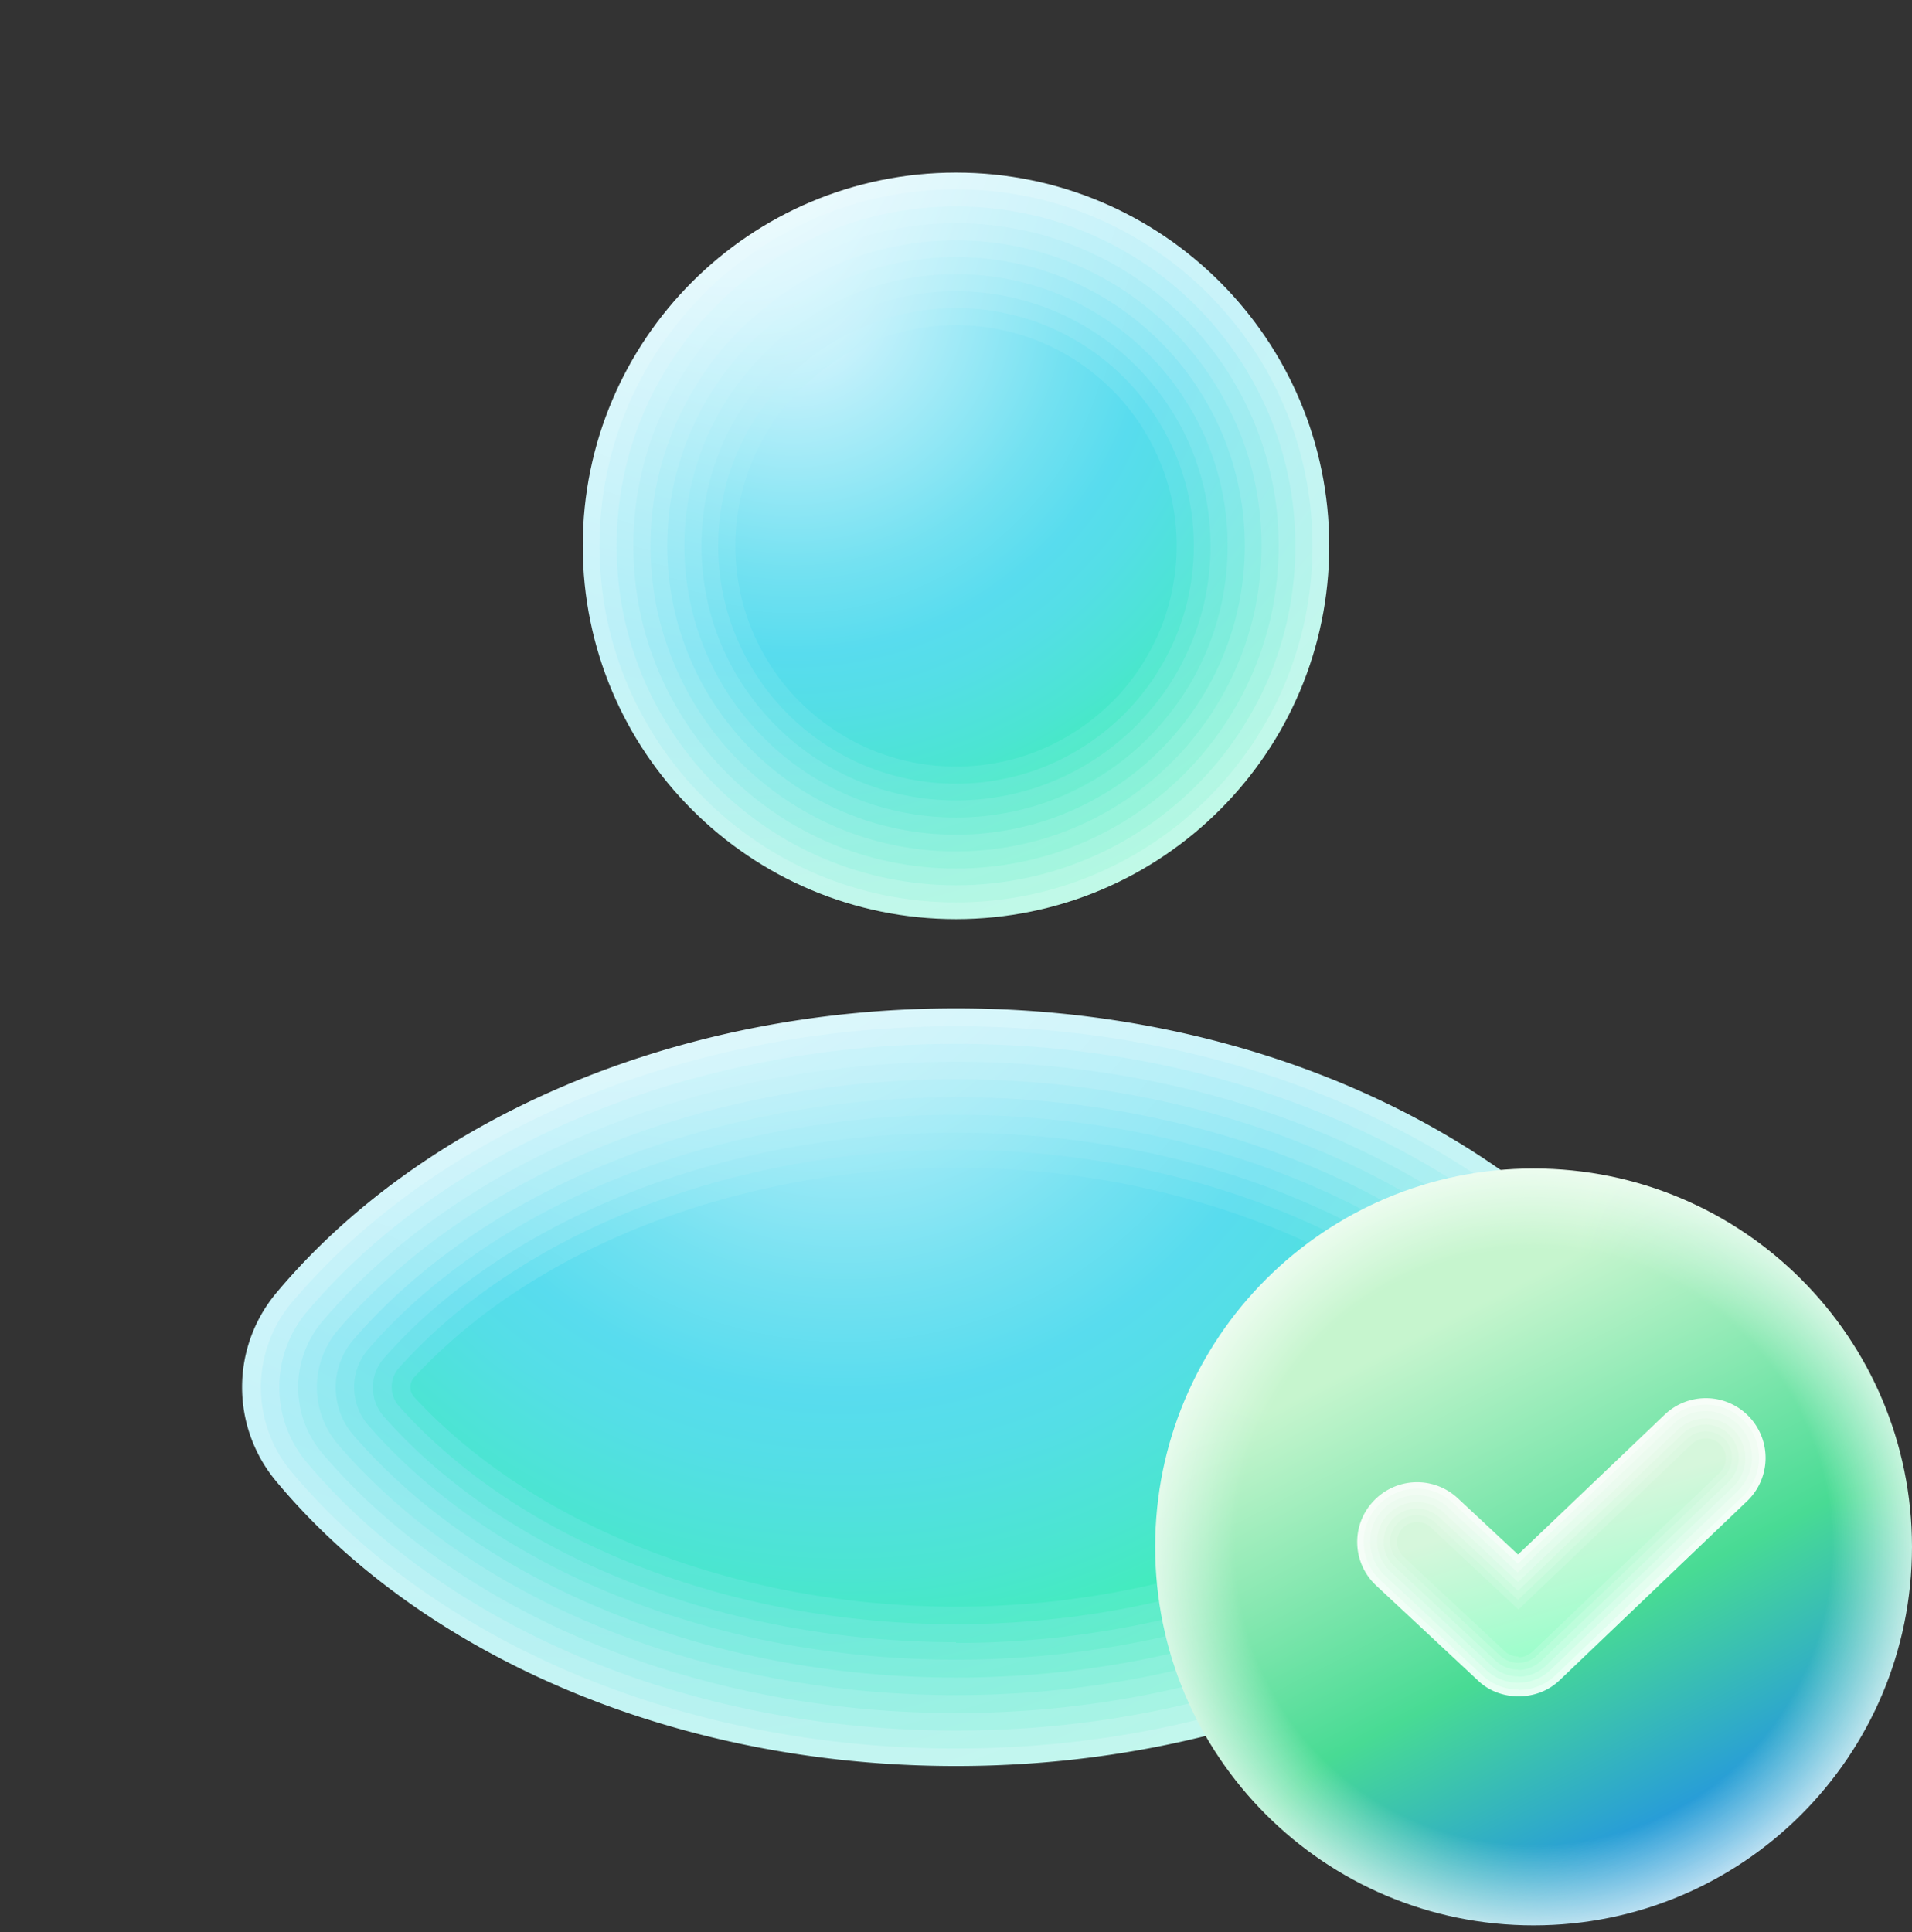 <svg xmlns="http://www.w3.org/2000/svg" width="96" height="97" fill="none"><rect width="100%" height="100%" fill="#333333" stroke="none"/><g clip-path="url(#a)"><path fill="url(#b)" d="M48 50.626c-14.34 0-26.94 5.7-34.12 14.28a7.375 7.375 0 0 0 0 9.48c7.16 8.58 19.76 14.28 34.12 14.28s26.94-5.7 34.12-14.28c2.3-2.76 2.3-6.74 0-9.48-7.16-8.58-19.76-14.28-34.12-14.28"/><path fill="url(#c)" d="M48 87.786c-13.96 0-26.3-5.5-33.34-13.86a6.624 6.624 0 0 1 0-8.54c7.04-8.34 19.38-13.86 33.34-13.86s26.3 5.5 33.34 13.86a6.624 6.624 0 0 1 0 8.54c-7.04 8.34-19.38 13.86-33.34 13.86"/><path fill="url(#d)" d="M48 86.886c-13.58 0-25.7-5.3-32.58-13.44a5.87 5.87 0 0 1 0-7.6c6.88-8.14 19-13.44 32.58-13.44s25.7 5.3 32.58 13.44c1.86 2.2 1.86 5.4 0 7.6-6.88 8.14-19 13.44-32.58 13.44"/><path fill="url(#e)" d="M48 86.006c-13.2 0-25.06-5.1-31.8-13.02a5.12 5.12 0 0 1 0-6.66c6.74-7.92 18.62-13.02 31.8-13.02s25.06 5.1 31.8 13.02a5.17 5.17 0 0 1 0 6.66c-6.74 7.92-18.62 13.02-31.8 13.02"/><path fill="url(#f)" d="M48 85.106c-12.82 0-24.44-4.9-31.04-12.6a4.42 4.42 0 0 1 0-5.72c6.6-7.72 18.22-12.6 31.04-12.6s24.44 4.9 31.04 12.6a4.42 4.42 0 0 1 0 5.72c-6.6 7.72-18.22 12.6-31.04 12.6"/><path fill="url(#g)" d="M48 84.226c-12.42 0-23.82-4.7-30.26-12.18-1.18-1.36-1.18-3.4 0-4.78 6.46-7.5 17.84-12.18 30.26-12.18s23.82 4.7 30.26 12.18c1.18 1.36 1.18 3.4 0 4.78-6.46 7.5-17.84 12.18-30.26 12.18"/><path fill="url(#h)" d="M48 83.326c-12.04 0-23.18-4.5-29.5-11.76a2.92 2.92 0 0 1 0-3.84c6.32-7.28 17.46-11.76 29.5-11.76s23.18 4.5 29.5 11.76c.96 1.1.96 2.74 0 3.84-6.32 7.26-17.46 11.76-29.5 11.76"/><path fill="url(#i)" d="M48 82.446c-11.66 0-22.54-4.3-28.74-11.34-.72-.82-.72-2.06 0-2.9 6.2-7.04 17.08-11.34 28.74-11.34s22.54 4.3 28.74 11.36c.72.82.72 2.06 0 2.9-6.2 7.04-17.08 11.36-28.74 11.36z"/><path fill="url(#j)" d="M48 81.546c-11.28 0-21.88-4.12-27.96-10.94-.5-.54-.5-1.4 0-1.94 6.08-6.8 16.68-10.94 27.96-10.94s21.88 4.14 27.96 10.94c.5.54.5 1.4 0 1.94-6.08 6.8-16.68 10.94-27.96 10.94"/><path fill="url(#k)" d="M48 80.666c-10.9 0-21.18-4-27.2-10.52a.74.74 0 0 1 0-1c6.02-6.52 16.3-10.52 27.2-10.52s21.18 4 27.2 10.52c.26.28.26.72 0 1-6.02 6.52-16.3 10.52-27.2 10.52"/><path fill="url(#l)" d="M48 46.146c10.35 0 18.74-8.39 18.74-18.74S58.35 8.666 48 8.666s-18.74 8.39-18.74 18.74 8.39 18.74 18.74 18.74"/><path fill="url(#m)" d="M48 45.306c9.886 0 17.9-8.014 17.9-17.9s-8.014-17.9-17.9-17.9-17.9 8.014-17.9 17.9 8.014 17.9 17.9 17.9"/><path fill="url(#n)" d="M48 44.446c9.411 0 17.04-7.629 17.04-17.04S57.411 10.366 48 10.366s-17.04 7.63-17.04 17.04 7.63 17.04 17.04 17.04"/><path fill="url(#o)" d="M48 43.606c8.947 0 16.2-7.253 16.2-16.2s-7.253-16.2-16.2-16.2-16.2 7.253-16.2 16.2 7.253 16.2 16.2 16.2"/><path fill="url(#p)" d="M48 42.746c8.472 0 15.34-6.867 15.34-15.34S56.472 12.066 48 12.066s-15.34 6.868-15.34 15.34c0 8.473 6.868 15.34 15.34 15.34"/><path fill="url(#q)" d="M48 41.906c8.008 0 14.5-6.492 14.5-14.5s-6.492-14.5-14.5-14.5-14.5 6.492-14.5 14.5 6.492 14.5 14.5 14.5"/><path fill="url(#r)" d="M48 41.046c7.533 0 13.64-6.107 13.64-13.64S55.533 13.766 48 13.766s-13.64 6.106-13.64 13.64c0 7.533 6.107 13.64 13.64 13.64"/><path fill="url(#s)" d="M48 40.186c7.058 0 12.78-5.722 12.78-12.78S55.058 14.626 48 14.626s-12.78 5.722-12.78 12.78 5.722 12.78 12.78 12.78"/><path fill="url(#t)" d="M48 39.346c6.594 0 11.94-5.346 11.94-11.94S54.594 15.466 48 15.466s-11.94 5.345-11.94 11.94 5.346 11.94 11.94 11.94"/><path fill="url(#u)" d="M48 38.486c6.12 0 11.08-4.96 11.08-11.08S54.12 16.326 48 16.326s-11.08 4.96-11.08 11.08 4.96 11.08 11.08 11.08"/><path fill="url(#v)" d="M96 77.666c0 10.5-8.5 19-19 19s-19-8.5-19-19 8.5-19 19-19 19 8.5 19 19"/><path fill="url(#w)" d="M77 96.586c10.45 0 18.92-8.47 18.92-18.92S87.45 58.746 77 58.746s-18.92 8.47-18.92 18.92 8.47 18.92 18.92 18.92"/><path fill="url(#x)" d="M77 96.506c10.405 0 18.84-8.435 18.84-18.84S87.405 58.826 77 58.826s-18.84 8.435-18.84 18.84 8.435 18.84 18.84 18.84"/><path fill="url(#y)" d="M77 96.446c10.372 0 18.78-8.408 18.78-18.78S87.372 58.886 77 58.886s-18.78 8.408-18.78 18.78 8.408 18.78 18.78 18.78"/><path fill="url(#z)" d="M77 96.366c10.328 0 18.7-8.373 18.7-18.7s-8.372-18.7-18.7-18.7-18.7 8.372-18.7 18.7 8.372 18.7 18.7 18.7"/><path fill="url(#A)" d="M77 96.286c10.284 0 18.62-8.337 18.62-18.62S87.284 59.046 77 59.046s-18.62 8.336-18.62 18.62c0 10.283 8.336 18.62 18.62 18.62"/><path fill="url(#B)" d="M77 96.206c10.24 0 18.54-8.3 18.54-18.54s-8.3-18.54-18.54-18.54-18.54 8.3-18.54 18.54 8.3 18.54 18.54 18.54"/><path fill="url(#C)" d="M77 96.146c10.206 0 18.48-8.274 18.48-18.48S87.206 59.185 77 59.185s-18.48 8.273-18.48 18.48c0 10.206 8.274 18.48 18.48 18.48"/><path fill="url(#D)" d="M77 96.066c10.162 0 18.4-8.238 18.4-18.4s-8.238-18.4-18.4-18.4-18.4 8.238-18.4 18.4 8.238 18.4 18.4 18.4"/><path fill="url(#E)" d="M77 95.986c10.118 0 18.32-8.202 18.32-18.32S87.118 59.346 77 59.346s-18.32 8.202-18.32 18.32 8.202 18.32 18.32 18.32"/><path fill="url(#F)" d="M77 95.906c10.074 0 18.24-8.166 18.24-18.24S87.074 59.426 77 59.426s-18.24 8.166-18.24 18.24 8.166 18.24 18.24 18.24"/><path fill="url(#G)" d="M77 95.826c10.03 0 18.16-8.13 18.16-18.16S87.03 59.506 77 59.506s-18.16 8.13-18.16 18.16 8.13 18.16 18.16 18.16"/><path fill="url(#H)" d="M77 95.766c9.996 0 18.1-8.103 18.1-18.1 0-9.996-8.104-18.1-18.1-18.1s-18.1 8.104-18.1 18.1 8.104 18.1 18.1 18.1"/><path fill="url(#I)" d="M77 95.687c9.952 0 18.02-8.068 18.02-18.02S86.952 59.647 77 59.647s-18.02 8.067-18.02 18.02 8.068 18.02 18.02 18.02"/><path fill="url(#J)" d="M77 95.606c9.908 0 17.94-8.032 17.94-17.94S86.908 59.726 77 59.726s-17.94 8.032-17.94 17.94 8.032 17.94 17.94 17.94"/><path fill="url(#K)" d="M77 95.526c9.864 0 17.86-7.996 17.86-17.86S86.864 59.806 77 59.806s-17.86 7.996-17.86 17.86 7.996 17.86 17.86 17.86"/><path fill="url(#L)" d="M77 95.466c9.83 0 17.8-7.97 17.8-17.8s-7.97-17.8-17.8-17.8-17.8 7.97-17.8 17.8 7.97 17.8 17.8 17.8"/><path fill="url(#M)" d="M77 95.386c9.787 0 17.72-7.933 17.72-17.72S86.787 59.946 77 59.946s-17.72 7.934-17.72 17.72c0 9.787 7.933 17.72 17.72 17.72"/><path fill="url(#N)" d="M77 95.306c9.742 0 17.64-7.897 17.64-17.64S86.742 60.026 77 60.026s-17.64 7.898-17.64 17.64 7.898 17.64 17.64 17.64"/><path fill="url(#O)" d="M77 95.226c9.698 0 17.56-7.861 17.56-17.56S86.698 60.106 77 60.106s-17.56 7.862-17.56 17.56c0 9.699 7.862 17.56 17.56 17.56"/><path fill="url(#P)" d="M77 95.166c9.665 0 17.5-7.835 17.5-17.5s-7.835-17.5-17.5-17.5-17.5 7.835-17.5 17.5 7.835 17.5 17.5 17.5"/><path fill="url(#Q)" d="M77 95.086c9.62 0 17.42-7.8 17.42-17.42s-7.8-17.42-17.42-17.42-17.42 7.8-17.42 17.42 7.8 17.42 17.42 17.42"/><path fill="url(#R)" d="M77 95.006c9.577 0 17.34-7.763 17.34-17.34S86.577 60.326 77 60.326s-17.34 7.764-17.34 17.34 7.763 17.34 17.34 17.34"/><path fill="url(#S)" d="M77 94.926c9.532 0 17.26-7.727 17.26-17.26 0-9.532-7.728-17.26-17.26-17.26s-17.26 7.728-17.26 17.26 7.728 17.26 17.26 17.26"/><path fill="url(#T)" d="M77 94.846c9.488 0 17.18-7.691 17.18-17.18 0-9.488-7.692-17.18-17.18-17.18s-17.18 7.692-17.18 17.18c0 9.489 7.692 17.18 17.18 17.18"/><path fill="url(#U)" d="M77 94.786c9.455 0 17.12-7.665 17.12-17.12S86.455 60.546 77 60.546s-17.12 7.665-17.12 17.12 7.665 17.12 17.12 17.12"/><path fill="url(#V)" d="M77 94.706c9.41 0 17.04-7.63 17.04-17.04S86.41 60.626 77 60.626s-17.04 7.629-17.04 17.04 7.63 17.04 17.04 17.04"/><path fill="url(#W)" d="M77 94.626c9.367 0 16.96-7.593 16.96-16.96S86.367 60.706 77 60.706 60.04 68.3 60.04 77.666s7.593 16.96 16.96 16.96"/><path fill="url(#X)" d="M77 94.546c9.323 0 16.88-7.557 16.88-16.88S86.323 60.786 77 60.786s-16.88 7.558-16.88 16.88c0 9.323 7.557 16.88 16.88 16.88"/><path fill="url(#Y)" d="M77 94.486c9.29 0 16.82-7.53 16.82-16.82S86.29 60.846 77 60.846s-16.82 7.53-16.82 16.82 7.53 16.82 16.82 16.82"/><path fill="url(#Z)" d="M77 94.406c9.245 0 16.74-7.495 16.74-16.74S86.245 60.926 77 60.926s-16.74 7.495-16.74 16.74 7.495 16.74 16.74 16.74"/><path fill="url(#aa)" d="M77 94.326c9.201 0 16.66-7.46 16.66-16.66 0-9.201-7.459-16.66-16.66-16.66s-16.66 7.459-16.66 16.66c0 9.2 7.459 16.66 16.66 16.66"/><path fill="url(#ab)" d="M77 94.246c9.157 0 16.58-7.423 16.58-16.58S86.157 61.086 77 61.086s-16.58 7.423-16.58 16.58 7.423 16.58 16.58 16.58"/><path fill="url(#ac)" d="M77 94.166c9.113 0 16.5-7.387 16.5-16.5s-7.387-16.5-16.5-16.5-16.5 7.387-16.5 16.5 7.387 16.5 16.5 16.5"/><path fill="url(#ad)" d="M77 94.106c9.08 0 16.44-7.36 16.44-16.44S86.08 61.226 77 61.226s-16.44 7.36-16.44 16.44 7.36 16.44 16.44 16.44"/><path fill="url(#ae)" d="M77 94.026c9.035 0 16.36-7.325 16.36-16.36S86.035 61.306 77 61.306s-16.36 7.324-16.36 16.36 7.325 16.36 16.36 16.36"/><path fill="url(#af)" d="M77 93.946c8.991 0 16.28-7.29 16.28-16.28 0-8.992-7.289-16.28-16.28-16.28s-16.28 7.288-16.28 16.28c0 8.99 7.289 16.28 16.28 16.28"/><path fill="url(#ag)" d="M77 93.866c8.947 0 16.2-7.253 16.2-16.2s-7.253-16.2-16.2-16.2-16.2 7.253-16.2 16.2 7.253 16.2 16.2 16.2"/><path fill="url(#ah)" d="M77 93.806c8.914 0 16.14-7.226 16.14-16.14 0-8.913-7.226-16.14-16.14-16.14s-16.14 7.226-16.14 16.14 7.226 16.14 16.14 16.14"/><path fill="url(#ai)" d="M77 93.726c8.87 0 16.06-7.19 16.06-16.06S85.87 61.606 77 61.606s-16.06 7.19-16.06 16.06 7.19 16.06 16.06 16.06"/><path fill="url(#aj)" d="M77 93.646c8.826 0 15.98-7.155 15.98-15.98 0-8.826-7.154-15.98-15.98-15.98s-15.98 7.154-15.98 15.98c0 8.825 7.154 15.98 15.98 15.98"/><path fill="url(#ak)" d="M77 93.566c8.781 0 15.9-7.119 15.9-15.9s-7.119-15.9-15.9-15.9-15.9 7.118-15.9 15.9 7.119 15.9 15.9 15.9"/><path fill="url(#al)" d="M77 93.506c8.748 0 15.84-7.092 15.84-15.84S85.748 61.826 77 61.826s-15.84 7.092-15.84 15.84 7.092 15.84 15.84 15.84"/><path fill="url(#am)" d="M77 93.426c8.704 0 15.76-7.056 15.76-15.76S85.704 61.906 77 61.906s-15.76 7.056-15.76 15.76 7.056 15.76 15.76 15.76"/><path fill="url(#an)" d="M77 93.346c8.66 0 15.68-7.02 15.68-15.68S85.66 61.986 77 61.986s-15.68 7.02-15.68 15.68 7.02 15.68 15.68 15.68"/><path fill="url(#ao)" d="M77 93.266c8.616 0 15.6-6.984 15.6-15.6s-6.984-15.6-15.6-15.6-15.6 6.985-15.6 15.6c0 8.616 6.984 15.6 15.6 15.6"/><path fill="url(#ap)" d="M77 93.187c8.572 0 15.52-6.95 15.52-15.52 0-8.572-6.948-15.52-15.52-15.52s-15.52 6.948-15.52 15.52c0 8.57 6.949 15.52 15.52 15.52"/><path fill="url(#aq)" d="M77 93.126c8.538 0 15.46-6.922 15.46-15.46S85.538 62.206 77 62.206s-15.46 6.922-15.46 15.46 6.922 15.46 15.46 15.46"/><path fill="url(#ar)" d="M77 93.046c8.494 0 15.38-6.886 15.38-15.38S85.494 62.286 77 62.286s-15.38 6.886-15.38 15.38 6.886 15.38 15.38 15.38"/><path fill="url(#as)" d="M77 92.966c8.45 0 15.3-6.85 15.3-15.3s-6.85-15.3-15.3-15.3-15.3 6.85-15.3 15.3 6.85 15.3 15.3 15.3"/><path fill="url(#at)" d="M77 92.886c8.406 0 15.22-6.814 15.22-15.22S85.406 62.446 77 62.446s-15.22 6.814-15.22 15.22 6.814 15.22 15.22 15.22"/><path fill="url(#au)" d="M77 92.826c8.373 0 15.16-6.787 15.16-15.16S85.373 62.506 77 62.506s-15.16 6.787-15.16 15.16 6.787 15.16 15.16 15.16"/><path fill="url(#av)" d="M77 92.746c8.328 0 15.08-6.752 15.08-15.08S85.328 62.586 77 62.586c-8.329 0-15.08 6.752-15.08 15.08s6.751 15.08 15.08 15.08"/><path fill="url(#aw)" d="M77 92.666c8.284 0 15-6.716 15-15s-6.716-15-15-15-15 6.716-15 15 6.716 15 15 15"/><path fill="url(#ax)" d="M76.24 85.166c-.74 0-1.48-.26-2.04-.8l-5.1-4.76a2.983 2.983 0 0 1-.14-4.24 3 3 0 0 1 4.24-.14l3.02 2.82 7.36-7.02a3 3 0 0 1 4.24.1 3 3 0 0 1-.1 4.24l-9.4 8.98c-.58.56-1.32.82-2.08.82"/><path fill="url(#ay)" d="M76.24 84.826c-.66 0-1.3-.24-1.82-.72l-5.1-4.76c-1.08-1-1.14-2.7-.12-3.76 1-1.08 2.7-1.14 3.76-.12l3.26 3.04 7.58-7.24a2.68 2.68 0 0 1 3.78.08 2.68 2.68 0 0 1-.08 3.78l-9.4 8.98c-.52.5-1.18.74-1.84.74z"/><path fill="url(#az)" d="M76.24 84.486c-.58 0-1.14-.2-1.6-.62l-5.1-4.76c-.94-.88-1-2.36-.12-3.3s2.36-1 3.3-.12l3.48 3.26 7.82-7.46c.94-.88 2.4-.86 3.3.08s.86 2.4-.08 3.3l-9.4 8.98c-.46.44-1.02.64-1.62.64z"/><path fill="url(#aA)" d="M76.24 84.165c-.5 0-.98-.18-1.36-.54l-5.1-4.76c-.8-.76-.86-2.02-.1-2.82s2.02-.86 2.82-.1l3.72 3.48 8.04-7.66c.8-.76 2.06-.74 2.82.06s.74 2.06-.06 2.82l-9.4 8.98c-.38.36-.88.56-1.38.56z"/><path fill="url(#aB)" d="M76.24 83.826c-.4 0-.82-.14-1.14-.44l-5.1-4.76c-.68-.62-.7-1.68-.08-2.36s1.68-.7 2.36-.08l3.94 3.68 8.26-7.88c.66-.64 1.72-.62 2.36.06s.62 1.72-.06 2.36l-9.4 8.98c-.32.3-.74.46-1.16.46z"/><path fill="url(#aC)" d="M76.24 83.485c-.32 0-.66-.12-.92-.36l-5.1-4.76c-.54-.5-.56-1.34-.06-1.88s1.34-.56 1.88-.06l4.18 3.9 8.5-8.1c.54-.5 1.38-.48 1.88.04s.48 1.38-.04 1.88l-9.4 8.98c-.26.24-.58.36-.92.36"/><path fill="url(#aD)" d="M76.24 83.166c-.24 0-.5-.08-.68-.26l-5.1-4.76c-.4-.38-.42-1-.04-1.42.38-.4 1.02-.42 1.42-.04l4.4 4.12 8.72-8.32c.4-.38 1.04-.36 1.42.04s.36 1.04-.04 1.42l-9.4 8.98c-.2.18-.44.28-.7.28z"/></g><defs><linearGradient id="v" x1="67.94" x2="87.96" y1="60.146" y2="98.866" gradientUnits="userSpaceOnUse"><stop offset=".1" stop-color="#ECFCEF"/><stop offset=".59" stop-color="#C2F3DB"/><stop offset=".96" stop-color="#B5D9F7"/></linearGradient><linearGradient id="w" x1="67.98" x2="87.92" y1="60.226" y2="98.786" gradientUnits="userSpaceOnUse"><stop offset=".1" stop-color="#EBFCEE"/><stop offset=".59" stop-color="#C0F3DA"/><stop offset=".96" stop-color="#B2D8F7"/></linearGradient><linearGradient id="x" x1="68.02" x2="87.88" y1="60.286" y2="98.706" gradientUnits="userSpaceOnUse"><stop offset=".1" stop-color="#EBFCEE"/><stop offset=".59" stop-color="#BDF2D8"/><stop offset=".96" stop-color="#AFD6F6"/></linearGradient><linearGradient id="y" x1="68.06" x2="87.82" y1="60.366" y2="98.626" gradientUnits="userSpaceOnUse"><stop offset=".1" stop-color="#EAFCED"/><stop offset=".59" stop-color="#BBF2D7"/><stop offset=".96" stop-color="#ADD5F6"/></linearGradient><linearGradient id="z" x1="68.1" x2="87.78" y1="60.426" y2="98.526" gradientUnits="userSpaceOnUse"><stop offset=".1" stop-color="#E9FBED"/><stop offset=".59" stop-color="#B9F1D6"/><stop offset=".96" stop-color="#AAD3F6"/></linearGradient><linearGradient id="A" x1="68.12" x2="87.74" y1="60.486" y2="98.446" gradientUnits="userSpaceOnUse"><stop offset=".1" stop-color="#E8FBEC"/><stop offset=".59" stop-color="#B6F1D4"/><stop offset=".96" stop-color="#A7D2F6"/></linearGradient><linearGradient id="B" x1="68.16" x2="87.7" y1="60.566" y2="98.366" gradientUnits="userSpaceOnUse"><stop offset=".1" stop-color="#E8FBEB"/><stop offset=".59" stop-color="#B4F0D3"/><stop offset=".96" stop-color="#A4D1F5"/></linearGradient><linearGradient id="C" x1="68.2" x2="87.66" y1="60.626" y2="98.285" gradientUnits="userSpaceOnUse"><stop offset=".1" stop-color="#E7FBEB"/><stop offset=".59" stop-color="#B2F0D2"/><stop offset=".96" stop-color="#A1CFF5"/></linearGradient><linearGradient id="D" x1="68.24" x2="87.6" y1="60.706" y2="98.186" gradientUnits="userSpaceOnUse"><stop offset=".1" stop-color="#E6FBEA"/><stop offset=".59" stop-color="#B0EFD0"/><stop offset=".96" stop-color="#9FCEF5"/></linearGradient><linearGradient id="E" x1="68.28" x2="87.56" y1="60.766" y2="98.106" gradientUnits="userSpaceOnUse"><stop offset=".1" stop-color="#E6FBE9"/><stop offset=".59" stop-color="#ADEFCF"/><stop offset=".96" stop-color="#9CCCF4"/></linearGradient><linearGradient id="F" x1="68.3" x2="87.52" y1="60.846" y2="98.026" gradientUnits="userSpaceOnUse"><stop offset=".1" stop-color="#E5FBE9"/><stop offset=".59" stop-color="#ABEECE"/><stop offset=".96" stop-color="#99CBF4"/></linearGradient><linearGradient id="G" x1="68.34" x2="87.48" y1="60.906" y2="97.946" gradientUnits="userSpaceOnUse"><stop offset=".1" stop-color="#E4FBE8"/><stop offset=".59" stop-color="#A9EECC"/><stop offset=".96" stop-color="#96C9F4"/></linearGradient><linearGradient id="H" x1="68.38" x2="87.44" y1="60.986" y2="97.866" gradientUnits="userSpaceOnUse"><stop offset=".1" stop-color="#E3FAE8"/><stop offset=".59" stop-color="#A6EECB"/><stop offset=".96" stop-color="#93C8F4"/></linearGradient><linearGradient id="I" x1="68.42" x2="87.4" y1="61.047" y2="97.766" gradientUnits="userSpaceOnUse"><stop offset=".1" stop-color="#E3FAE7"/><stop offset=".59" stop-color="#A4EDCA"/><stop offset=".96" stop-color="#90C7F3"/></linearGradient><linearGradient id="J" x1="68.46" x2="87.34" y1="61.126" y2="97.686" gradientUnits="userSpaceOnUse"><stop offset=".1" stop-color="#E2FAE6"/><stop offset=".59" stop-color="#A2EDC8"/><stop offset=".96" stop-color="#8EC5F3"/></linearGradient><linearGradient id="K" x1="68.48" x2="87.3" y1="61.186" y2="97.606" gradientUnits="userSpaceOnUse"><stop offset=".1" stop-color="#E1FAE6"/><stop offset=".59" stop-color="#9FECC7"/><stop offset=".96" stop-color="#8BC4F3"/></linearGradient><linearGradient id="L" x1="68.52" x2="87.26" y1="61.266" y2="97.526" gradientUnits="userSpaceOnUse"><stop offset=".1" stop-color="#E1FAE5"/><stop offset=".59" stop-color="#9DECC6"/><stop offset=".96" stop-color="#88C2F2"/></linearGradient><linearGradient id="M" x1="68.56" x2="87.22" y1="61.326" y2="97.446" gradientUnits="userSpaceOnUse"><stop offset=".1" stop-color="#E0FAE4"/><stop offset=".59" stop-color="#9BEBC4"/><stop offset=".96" stop-color="#85C1F2"/></linearGradient><linearGradient id="N" x1="68.6" x2="87.18" y1="61.406" y2="97.346" gradientUnits="userSpaceOnUse"><stop offset=".1" stop-color="#DFFAE4"/><stop offset=".59" stop-color="#99EBC3"/><stop offset=".96" stop-color="#82C0F2"/></linearGradient><linearGradient id="O" x1="68.64" x2="87.14" y1="61.466" y2="97.266" gradientUnits="userSpaceOnUse"><stop offset=".1" stop-color="#DEF9E3"/><stop offset=".59" stop-color="#96EAC2"/><stop offset=".96" stop-color="#80BEF2"/></linearGradient><linearGradient id="P" x1="68.66" x2="87.08" y1="61.546" y2="97.186" gradientUnits="userSpaceOnUse"><stop offset=".1" stop-color="#DEF9E3"/><stop offset=".59" stop-color="#94EAC0"/><stop offset=".96" stop-color="#7DBDF1"/></linearGradient><linearGradient id="Q" x1="68.7" x2="87.04" y1="61.606" y2="97.106" gradientUnits="userSpaceOnUse"><stop offset=".1" stop-color="#DDF9E2"/><stop offset=".59" stop-color="#92E9BF"/><stop offset=".96" stop-color="#7ABBF1"/></linearGradient><linearGradient id="R" x1="68.74" x2="87" y1="61.686" y2="97.006" gradientUnits="userSpaceOnUse"><stop offset=".1" stop-color="#DCF9E1"/><stop offset=".59" stop-color="#8FE9BE"/><stop offset=".96" stop-color="#77BAF1"/></linearGradient><linearGradient id="S" x1="68.78" x2="86.96" y1="61.746" y2="96.926" gradientUnits="userSpaceOnUse"><stop offset=".1" stop-color="#DCF9E1"/><stop offset=".59" stop-color="#8DE9BC"/><stop offset=".96" stop-color="#74B8F0"/></linearGradient><linearGradient id="T" x1="68.82" x2="86.92" y1="61.826" y2="96.846" gradientUnits="userSpaceOnUse"><stop offset=".1" stop-color="#DBF9E0"/><stop offset=".59" stop-color="#8BE8BB"/><stop offset=".96" stop-color="#72B7F0"/></linearGradient><linearGradient id="U" x1="68.84" x2="86.86" y1="61.886" y2="96.766" gradientUnits="userSpaceOnUse"><stop offset=".1" stop-color="#DAF9DF"/><stop offset=".59" stop-color="#88E8BA"/><stop offset=".96" stop-color="#6FB6F0"/></linearGradient><linearGradient id="V" x1="68.88" x2="86.82" y1="61.966" y2="96.686" gradientUnits="userSpaceOnUse"><stop offset=".1" stop-color="#D9F9DF"/><stop offset=".59" stop-color="#86E7B8"/><stop offset=".96" stop-color="#6CB4F0"/></linearGradient><linearGradient id="W" x1="68.92" x2="86.78" y1="62.026" y2="96.586" gradientUnits="userSpaceOnUse"><stop offset=".1" stop-color="#D9F8DE"/><stop offset=".59" stop-color="#84E7B7"/><stop offset=".96" stop-color="#69B3EF"/></linearGradient><linearGradient id="X" x1="68.96" x2="86.74" y1="62.106" y2="96.506" gradientUnits="userSpaceOnUse"><stop offset=".1" stop-color="#D8F8DE"/><stop offset=".59" stop-color="#82E6B5"/><stop offset=".96" stop-color="#66B1EF"/></linearGradient><linearGradient id="Y" x1="69" x2="86.7" y1="62.166" y2="96.426" gradientUnits="userSpaceOnUse"><stop offset=".1" stop-color="#D7F8DD"/><stop offset=".59" stop-color="#7FE6B4"/><stop offset=".96" stop-color="#63B0EF"/></linearGradient><linearGradient id="Z" x1="69.02" x2="86.66" y1="62.246" y2="96.346" gradientUnits="userSpaceOnUse"><stop offset=".1" stop-color="#D6F8DC"/><stop offset=".59" stop-color="#7DE5B3"/><stop offset=".96" stop-color="#61AFEF"/></linearGradient><linearGradient id="aa" x1="69.06" x2="86.6" y1="62.306" y2="96.266" gradientUnits="userSpaceOnUse"><stop offset=".1" stop-color="#D6F8DC"/><stop offset=".59" stop-color="#7BE5B1"/><stop offset=".96" stop-color="#5EADEE"/></linearGradient><linearGradient id="ab" x1="69.1" x2="86.56" y1="62.386" y2="96.166" gradientUnits="userSpaceOnUse"><stop offset=".1" stop-color="#D5F8DB"/><stop offset=".59" stop-color="#78E5B0"/><stop offset=".96" stop-color="#5BACEE"/></linearGradient><linearGradient id="ac" x1="69.14" x2="86.52" y1="62.446" y2="96.086" gradientUnits="userSpaceOnUse"><stop offset=".1" stop-color="#D4F8DA"/><stop offset=".59" stop-color="#76E4AF"/><stop offset=".96" stop-color="#58AAEE"/></linearGradient><linearGradient id="ad" x1="69.18" x2="86.48" y1="62.526" y2="96.006" gradientUnits="userSpaceOnUse"><stop offset=".1" stop-color="#D4F8DA"/><stop offset=".59" stop-color="#74E4AD"/><stop offset=".96" stop-color="#55A9ED"/></linearGradient><linearGradient id="ae" x1="69.2" x2="86.44" y1="62.586" y2="95.926" gradientUnits="userSpaceOnUse"><stop offset=".1" stop-color="#D3F7D9"/><stop offset=".59" stop-color="#71E3AC"/><stop offset=".96" stop-color="#53A7ED"/></linearGradient><linearGradient id="af" x1="69.24" x2="86.38" y1="62.646" y2="95.826" gradientUnits="userSpaceOnUse"><stop offset=".1" stop-color="#D2F7D9"/><stop offset=".59" stop-color="#6FE3AB"/><stop offset=".96" stop-color="#50A6ED"/></linearGradient><linearGradient id="ag" x1="69.28" x2="86.34" y1="62.726" y2="95.746" gradientUnits="userSpaceOnUse"><stop offset=".1" stop-color="#D1F7D8"/><stop offset=".59" stop-color="#6DE2A9"/><stop offset=".96" stop-color="#4DA5ED"/></linearGradient><linearGradient id="ah" x1="69.32" x2="86.3" y1="62.786" y2="95.666" gradientUnits="userSpaceOnUse"><stop offset=".1" stop-color="#D1F7D7"/><stop offset=".59" stop-color="#6BE2A8"/><stop offset=".96" stop-color="#4AA3EC"/></linearGradient><linearGradient id="ai" x1="69.36" x2="86.26" y1="62.866" y2="95.586" gradientUnits="userSpaceOnUse"><stop offset=".1" stop-color="#D0F7D7"/><stop offset=".59" stop-color="#68E1A7"/><stop offset=".96" stop-color="#47A2EC"/></linearGradient><linearGradient id="aj" x1="69.38" x2="86.22" y1="62.925" y2="95.505" gradientUnits="userSpaceOnUse"><stop offset=".1" stop-color="#CFF7D6"/><stop offset=".59" stop-color="#66E1A5"/><stop offset=".96" stop-color="#45A0EC"/></linearGradient><linearGradient id="ak" x1="69.42" x2="86.18" y1="63.006" y2="95.406" gradientUnits="userSpaceOnUse"><stop offset=".1" stop-color="#CFF7D5"/><stop offset=".59" stop-color="#64E0A4"/><stop offset=".96" stop-color="#429FEB"/></linearGradient><linearGradient id="al" x1="69.46" x2="86.12" y1="63.066" y2="95.326" gradientUnits="userSpaceOnUse"><stop offset=".1" stop-color="#CEF6D5"/><stop offset=".59" stop-color="#61E0A3"/><stop offset=".96" stop-color="#3F9EEB"/></linearGradient><linearGradient id="am" x1="69.5" x2="86.08" y1="63.146" y2="95.246" gradientUnits="userSpaceOnUse"><stop offset=".1" stop-color="#CDF6D4"/><stop offset=".59" stop-color="#5FE0A1"/><stop offset=".96" stop-color="#3C9CEB"/></linearGradient><linearGradient id="an" x1="69.54" x2="86.04" y1="63.206" y2="95.166" gradientUnits="userSpaceOnUse"><stop offset=".1" stop-color="#CCF6D4"/><stop offset=".59" stop-color="#5DDFA0"/><stop offset=".96" stop-color="#399BEB"/></linearGradient><linearGradient id="ao" x1="69.56" x2="86" y1="63.286" y2="95.066" gradientUnits="userSpaceOnUse"><stop offset=".1" stop-color="#CCF6D3"/><stop offset=".59" stop-color="#5ADF9F"/><stop offset=".96" stop-color="#3699EA"/></linearGradient><linearGradient id="ap" x1="69.6" x2="85.96" y1="63.346" y2="94.987" gradientUnits="userSpaceOnUse"><stop offset=".1" stop-color="#CBF6D2"/><stop offset=".59" stop-color="#58DE9D"/><stop offset=".96" stop-color="#3498EA"/></linearGradient><linearGradient id="aq" x1="69.64" x2="85.92" y1="63.426" y2="94.906" gradientUnits="userSpaceOnUse"><stop offset=".1" stop-color="#CAF6D2"/><stop offset=".59" stop-color="#56DE9C"/><stop offset=".96" stop-color="#3196EA"/></linearGradient><linearGradient id="ar" x1="69.68" x2="85.86" y1="63.486" y2="94.826" gradientUnits="userSpaceOnUse"><stop offset=".1" stop-color="#CAF6D1"/><stop offset=".59" stop-color="#54DD9B"/><stop offset=".96" stop-color="#2E95E9"/></linearGradient><linearGradient id="as" x1="69.72" x2="85.82" y1="63.566" y2="94.746" gradientUnits="userSpaceOnUse"><stop offset=".1" stop-color="#C9F6D0"/><stop offset=".59" stop-color="#51DD99"/><stop offset=".96" stop-color="#2B94E9"/></linearGradient><linearGradient id="at" x1="69.74" x2="85.78" y1="63.626" y2="94.646" gradientUnits="userSpaceOnUse"><stop offset=".1" stop-color="#C8F5D0"/><stop offset=".59" stop-color="#4FDC98"/><stop offset=".96" stop-color="#2892E9"/></linearGradient><linearGradient id="au" x1="69.78" x2="85.74" y1="63.706" y2="94.566" gradientUnits="userSpaceOnUse"><stop offset=".1" stop-color="#C7F5CF"/><stop offset=".59" stop-color="#4DDC97"/><stop offset=".96" stop-color="#2691E9"/></linearGradient><linearGradient id="av" x1="69.82" x2="85.7" y1="63.766" y2="94.486" gradientUnits="userSpaceOnUse"><stop offset=".1" stop-color="#C7F5CF"/><stop offset=".59" stop-color="#4ADB95"/><stop offset=".96" stop-color="#238FE8"/></linearGradient><linearGradient id="aw" x1="69.86" x2="85.64" y1="63.846" y2="94.406" gradientUnits="userSpaceOnUse"><stop offset=".1" stop-color="#C6F5CE"/><stop offset=".59" stop-color="#48DB94"/><stop offset=".96" stop-color="#208EE8"/></linearGradient><linearGradient id="ax" x1="77.78" x2="80.08" y1="71.986" y2="84.246" gradientUnits="userSpaceOnUse"><stop offset=".22" stop-color="#F7FDF8"/><stop offset="1" stop-color="#E8FFF4"/></linearGradient><linearGradient id="ay" x1="77.72" x2="80.26" y1="72.026" y2="84.426" gradientUnits="userSpaceOnUse"><stop offset=".22" stop-color="#F1FCF3"/><stop offset="1" stop-color="#D9FFEC"/></linearGradient><linearGradient id="az" x1="77.7" x2="80.44" y1="72.146" y2="84.506" gradientUnits="userSpaceOnUse"><stop offset=".22" stop-color="#ECFBEF"/><stop offset="1" stop-color="#C9FFE5"/></linearGradient><linearGradient id="aA" x1="77.68" x2="80.6" y1="72.305" y2="84.525" gradientUnits="userSpaceOnUse"><stop offset=".22" stop-color="#E7FAEA"/><stop offset="1" stop-color="#BAFFDE"/></linearGradient><linearGradient id="aB" x1="77.68" x2="80.74" y1="72.506" y2="84.446" gradientUnits="userSpaceOnUse"><stop offset=".22" stop-color="#E1F9E5"/><stop offset="1" stop-color="#ABFFD6"/></linearGradient><linearGradient id="aC" x1="77.7" x2="80.84" y1="72.785" y2="84.285" gradientUnits="userSpaceOnUse"><stop offset=".22" stop-color="#DCF8E1"/><stop offset="1" stop-color="#9BFFCF"/></linearGradient><linearGradient id="aD" x1="77.76" x2="80.94" y1="73.086" y2="84.046" gradientUnits="userSpaceOnUse"><stop offset=".22" stop-color="#D6F7DC"/><stop offset="1" stop-color="#8CFFC7"/></linearGradient><radialGradient id="b" cx="0" cy="0" r="1" gradientTransform="translate(28.44 29.606)scale(74.86)" gradientUnits="userSpaceOnUse"><stop offset=".06" stop-color="#F2FCFF"/><stop offset=".24" stop-color="#E2F8FC"/><stop offset=".61" stop-color="#C7F3F9"/><stop offset=".81" stop-color="#C3F5F1"/><stop offset="1" stop-color="#BFFAE5"/></radialGradient><radialGradient id="c" cx="0" cy="0" r="1" gradientTransform="translate(30.28 31.406)scale(70.44)" gradientUnits="userSpaceOnUse"><stop offset=".06" stop-color="#EFFBFF"/><stop offset=".3" stop-color="#D6F5FB"/><stop offset=".61" stop-color="#BBF0F8"/><stop offset=".78" stop-color="#B7F2F0"/><stop offset="1" stop-color="#B1F9DF"/></radialGradient><radialGradient id="d" cx="0" cy="0" r="1" gradientTransform="translate(32.04 33.206)scale(66.16)" gradientUnits="userSpaceOnUse"><stop offset=".06" stop-color="#ECFBFF"/><stop offset=".34" stop-color="#C9F3FA"/><stop offset=".61" stop-color="#AEEEF7"/><stop offset=".76" stop-color="#AAF0EF"/><stop offset=".99" stop-color="#A2F7DA"/><stop offset="1" stop-color="#A2F8D9"/></radialGradient><radialGradient id="e" cx="0" cy="0" r="1" gradientTransform="matrix(62 0 0 62 33.72 35.026)" gradientUnits="userSpaceOnUse"><stop offset=".06" stop-color="#EAFAFF"/><stop offset=".38" stop-color="#BDF0F8"/><stop offset=".61" stop-color="#A2EBF5"/><stop offset=".75" stop-color="#9EEDED"/><stop offset=".96" stop-color="#95F5D8"/><stop offset="1" stop-color="#94F7D4"/></radialGradient><radialGradient id="f" cx="0" cy="0" r="1" gradientTransform="translate(35.34 36.825)scale(57.96)" gradientUnits="userSpaceOnUse"><stop offset=".06" stop-color="#E7F9FF"/><stop offset=".4" stop-color="#B1EEF7"/><stop offset=".61" stop-color="#96E9F4"/><stop offset=".74" stop-color="#92EBEC"/><stop offset=".93" stop-color="#89F2D7"/><stop offset="1" stop-color="#86F6CE"/></radialGradient><radialGradient id="g" cx="0" cy="0" r="1" gradientTransform="translate(36.9 38.666)scale(54.02)" gradientUnits="userSpaceOnUse"><stop offset=".06" stop-color="#E4F9FE"/><stop offset=".42" stop-color="#A4EBF6"/><stop offset=".61" stop-color="#89E6F3"/><stop offset=".73" stop-color="#85E8EB"/><stop offset=".9" stop-color="#7CEFD6"/><stop offset="1" stop-color="#77F4C8"/></radialGradient><radialGradient id="h" cx="0" cy="0" r="1" gradientTransform="translate(38.38 40.486)scale(50.22)" gradientUnits="userSpaceOnUse"><stop offset=".06" stop-color="#DFF7FD"/><stop offset=".44" stop-color="#98E9F5"/><stop offset=".61" stop-color="#7DE4F2"/><stop offset=".72" stop-color="#79E6EA"/><stop offset=".88" stop-color="#71ECD5"/><stop offset="1" stop-color="#69F3C2"/></radialGradient><radialGradient id="i" cx="0" cy="0" r="1" gradientTransform="translate(39.78 42.346)scale(46.52)" gradientUnits="userSpaceOnUse"><stop offset=".06" stop-color="#DFF7FE"/><stop offset=".11" stop-color="#D3F4FC"/><stop offset=".45" stop-color="#8CE6F3"/><stop offset=".61" stop-color="#71E1F0"/><stop offset=".71" stop-color="#6DE3E8"/><stop offset=".87" stop-color="#64EAD3"/><stop offset="1" stop-color="#5BF2BD"/></radialGradient><radialGradient id="j" cx="0" cy="0" r="1" gradientTransform="translate(41.12 44.186)scale(42.94)" gradientUnits="userSpaceOnUse"><stop offset=".06" stop-color="#DCF7FE"/><stop offset=".15" stop-color="#C6F2FB"/><stop offset=".46" stop-color="#7FE4F2"/><stop offset=".61" stop-color="#64DFEF"/><stop offset=".71" stop-color="#60E1E7"/><stop offset=".85" stop-color="#57E8D2"/><stop offset="1" stop-color="#4CF1B7"/></radialGradient><radialGradient id="k" cx="0" cy="0" r="1" gradientTransform="translate(42.4 46.046)scale(39.48)" gradientUnits="userSpaceOnUse"><stop offset=".06" stop-color="#D9F6FE"/><stop offset=".18" stop-color="#BAEFFA"/><stop offset=".47" stop-color="#73E1F1"/><stop offset=".61" stop-color="#58DCEE"/><stop offset=".7" stop-color="#54DEE6"/><stop offset=".84" stop-color="#4BE5D1"/><stop offset="1" stop-color="#3EF0B1"/></radialGradient><radialGradient id="l" cx="0" cy="0" r="1" gradientTransform="translate(36.46 4.326)scale(45.94)" gradientUnits="userSpaceOnUse"><stop offset=".06" stop-color="#F2FCFF"/><stop offset=".24" stop-color="#E2F8FC"/><stop offset=".61" stop-color="#C7F3F9"/><stop offset=".81" stop-color="#C3F5F1"/><stop offset="1" stop-color="#BFFAE5"/></radialGradient><radialGradient id="m" cx="0" cy="0" r="1" gradientTransform="translate(36.74 5.546)scale(44.3)" gradientUnits="userSpaceOnUse"><stop offset=".06" stop-color="#EFFBFF"/><stop offset=".3" stop-color="#D6F5FB"/><stop offset=".61" stop-color="#BBF0F8"/><stop offset=".78" stop-color="#B7F2F0"/><stop offset="1" stop-color="#B1F9DF"/></radialGradient><radialGradient id="n" cx="0" cy="0" r="1" gradientTransform="translate(37.06 6.766)scale(42.6)" gradientUnits="userSpaceOnUse"><stop offset=".06" stop-color="#ECFBFF"/><stop offset=".34" stop-color="#C9F3FA"/><stop offset=".61" stop-color="#AEEEF7"/><stop offset=".76" stop-color="#AAF0EF"/><stop offset=".99" stop-color="#A2F7DA"/><stop offset="1" stop-color="#A2F8D9"/></radialGradient><radialGradient id="o" cx="0" cy="0" r="1" gradientTransform="translate(37.38 7.966)scale(40.88)" gradientUnits="userSpaceOnUse"><stop offset=".06" stop-color="#EAFAFF"/><stop offset=".38" stop-color="#BDF0F8"/><stop offset=".61" stop-color="#A2EBF5"/><stop offset=".75" stop-color="#9EEDED"/><stop offset=".96" stop-color="#95F5D8"/><stop offset="1" stop-color="#94F7D4"/></radialGradient><radialGradient id="p" cx="0" cy="0" r="1" gradientTransform="translate(37.74 9.126)scale(39.12)" gradientUnits="userSpaceOnUse"><stop offset=".06" stop-color="#E7F9FF"/><stop offset=".4" stop-color="#B1EEF7"/><stop offset=".61" stop-color="#96E9F4"/><stop offset=".74" stop-color="#92EBEC"/><stop offset=".93" stop-color="#89F2D7"/><stop offset="1" stop-color="#86F6CE"/></radialGradient><radialGradient id="q" cx="0" cy="0" r="1" gradientTransform="translate(38.12 10.286)scale(37.32)" gradientUnits="userSpaceOnUse"><stop offset=".06" stop-color="#E4F9FE"/><stop offset=".42" stop-color="#A4EBF6"/><stop offset=".61" stop-color="#89E6F3"/><stop offset=".73" stop-color="#85E8EB"/><stop offset=".9" stop-color="#7CEFD6"/><stop offset="1" stop-color="#77F4C8"/></radialGradient><radialGradient id="r" cx="0" cy="0" r="1" gradientTransform="translate(38.52 11.446)scale(35.46)" gradientUnits="userSpaceOnUse"><stop offset=".06" stop-color="#DFF7FD"/><stop offset=".44" stop-color="#98E9F5"/><stop offset=".61" stop-color="#7DE4F2"/><stop offset=".72" stop-color="#79E6EA"/><stop offset=".88" stop-color="#71ECD5"/><stop offset="1" stop-color="#69F3C2"/></radialGradient><radialGradient id="s" cx="0" cy="0" r="1" gradientTransform="translate(38.94 12.566)scale(33.58)" gradientUnits="userSpaceOnUse"><stop offset=".06" stop-color="#DFF7FE"/><stop offset=".11" stop-color="#D3F4FC"/><stop offset=".45" stop-color="#8CE6F3"/><stop offset=".61" stop-color="#71E1F0"/><stop offset=".71" stop-color="#6DE3E8"/><stop offset=".87" stop-color="#64EAD3"/><stop offset="1" stop-color="#5BF2BD"/></radialGradient><radialGradient id="t" cx="0" cy="0" r="1" gradientTransform="translate(39.38 13.666)scale(31.64)" gradientUnits="userSpaceOnUse"><stop offset=".06" stop-color="#DCF7FE"/><stop offset=".15" stop-color="#C6F2FB"/><stop offset=".46" stop-color="#7FE4F2"/><stop offset=".61" stop-color="#64DFEF"/><stop offset=".71" stop-color="#60E1E7"/><stop offset=".85" stop-color="#57E8D2"/><stop offset="1" stop-color="#4CF1B7"/></radialGradient><radialGradient id="u" cx="0" cy="0" r="1" gradientTransform="translate(39.84 14.766)scale(29.66)" gradientUnits="userSpaceOnUse"><stop offset=".06" stop-color="#D9F6FE"/><stop offset=".18" stop-color="#BAEFFA"/><stop offset=".47" stop-color="#73E1F1"/><stop offset=".61" stop-color="#58DCEE"/><stop offset=".7" stop-color="#54DEE6"/><stop offset=".84" stop-color="#4BE5D1"/><stop offset="1" stop-color="#3EF0B1"/></radialGradient><clipPath id="a"><path fill="#fff" d="M0 .666h96v96H0z"/></clipPath></defs></svg>